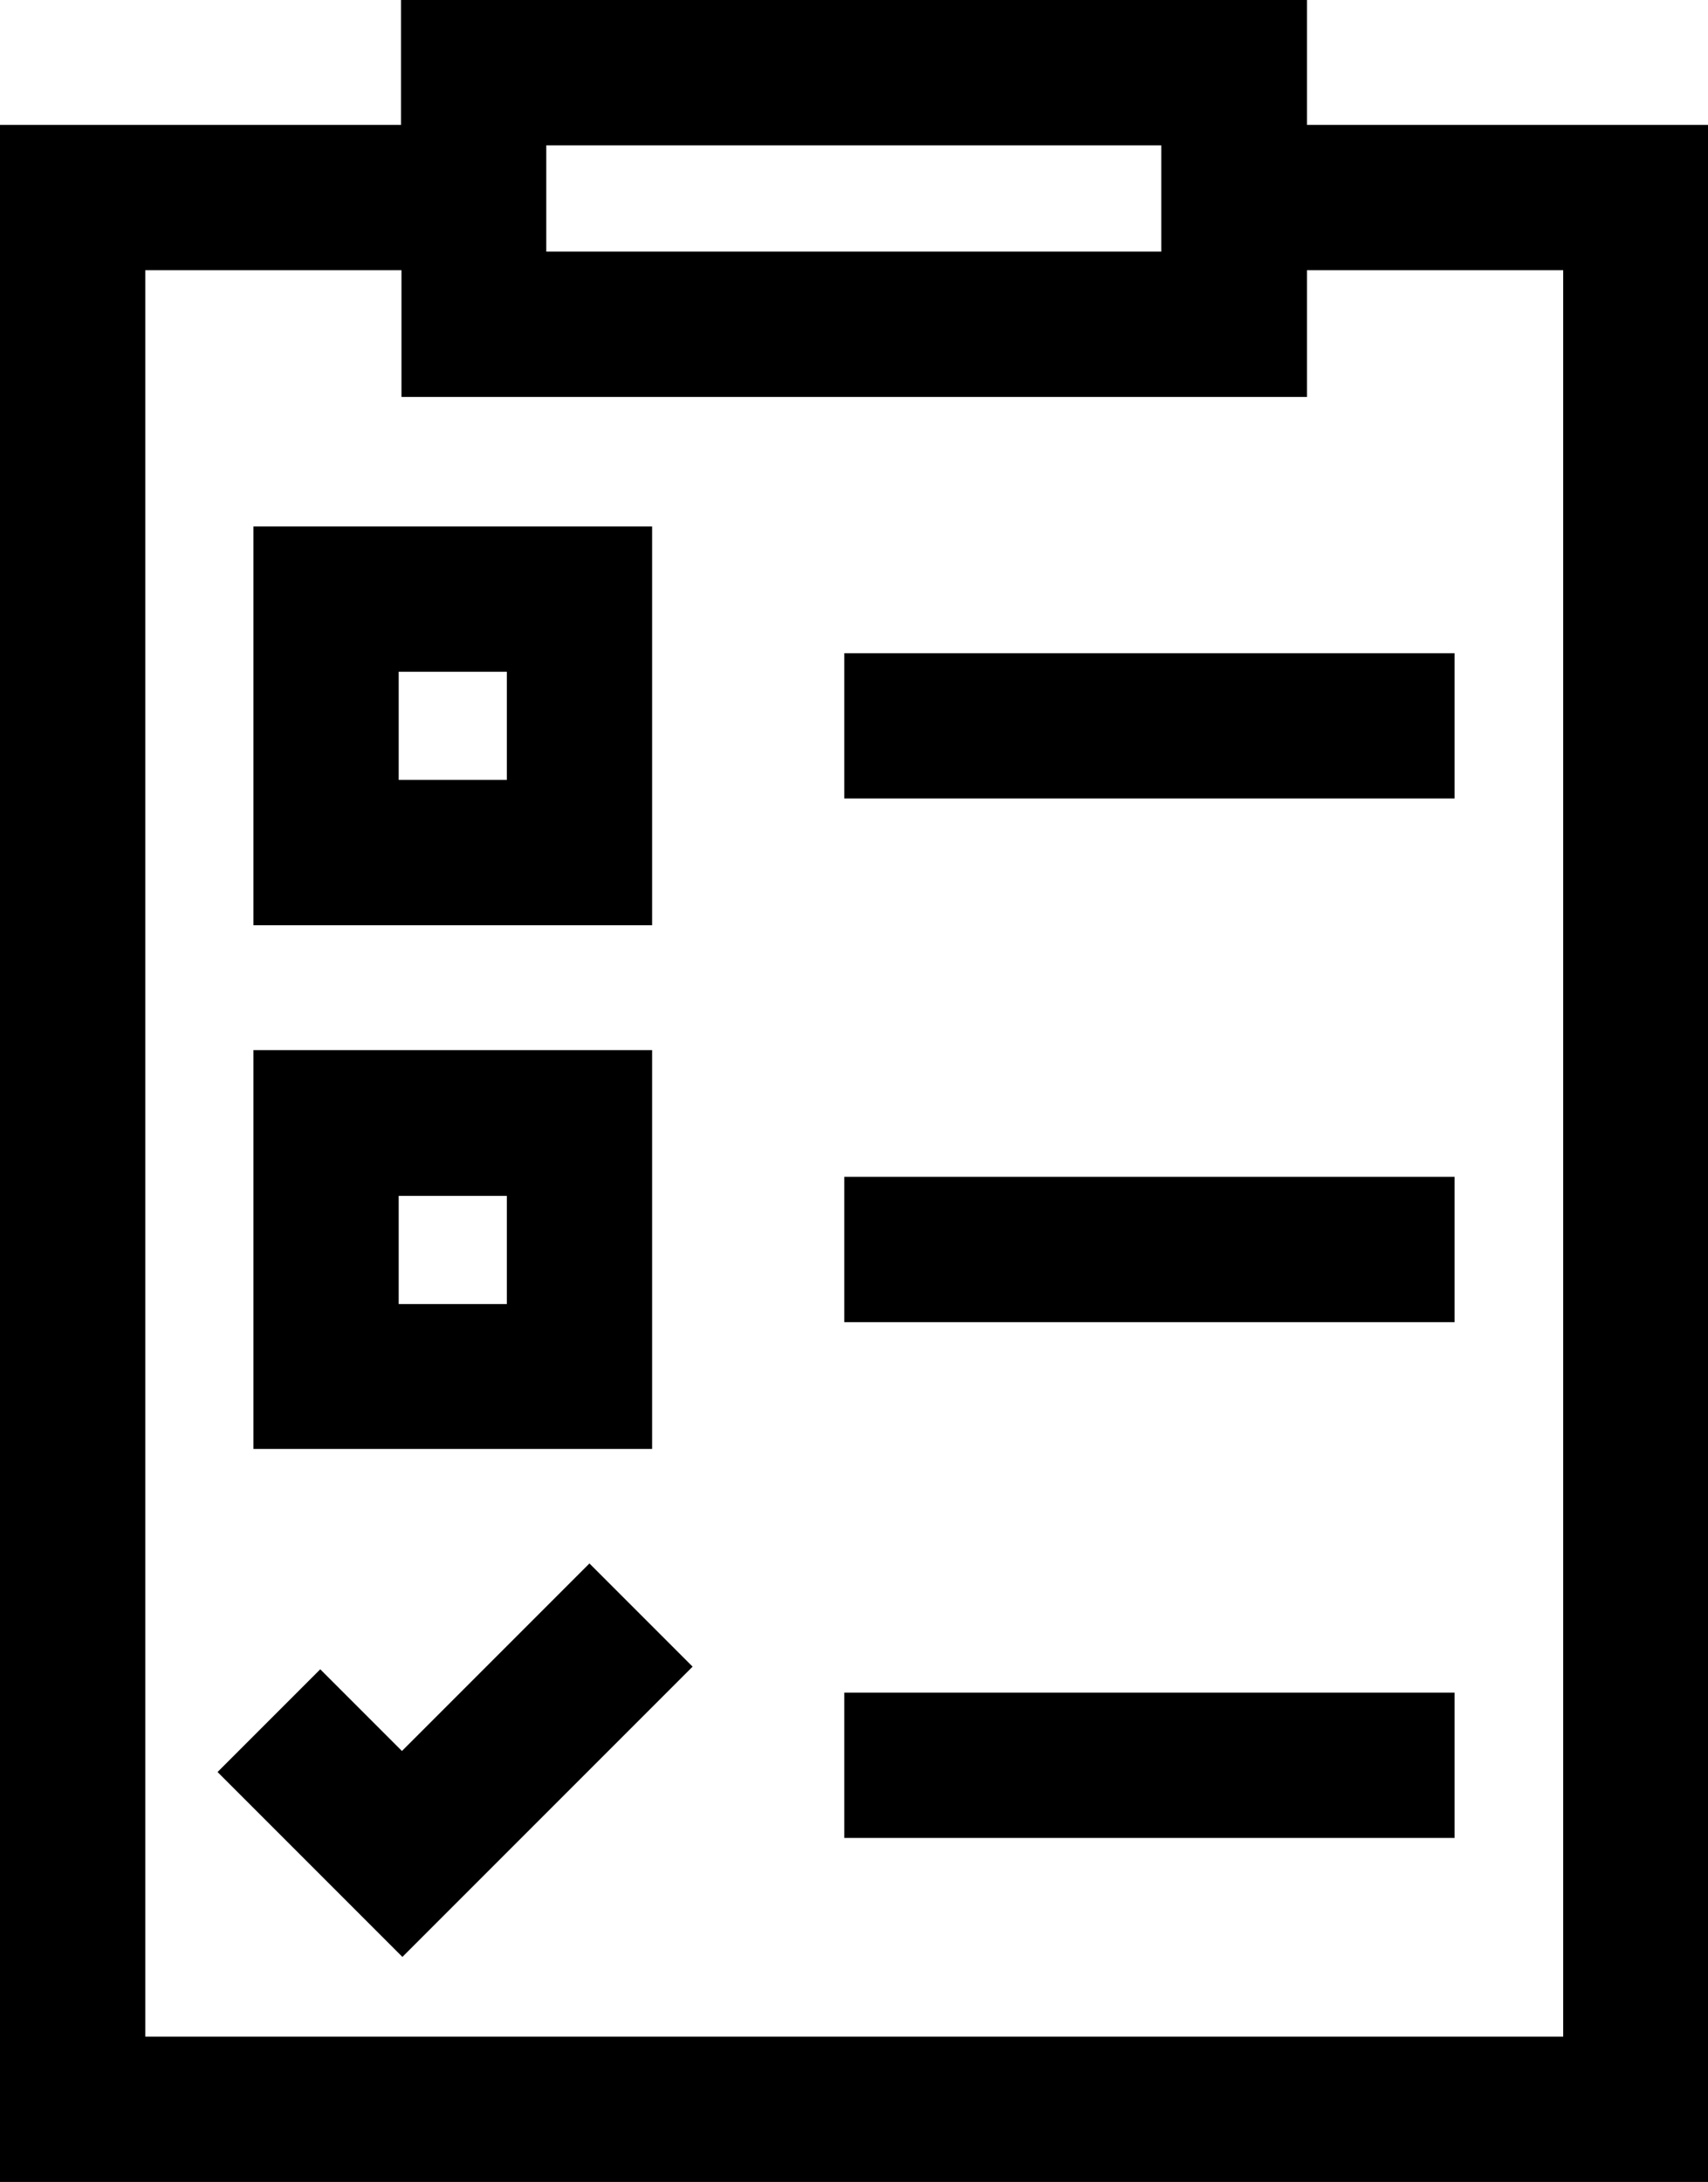 <?xml version="1.0" encoding="UTF-8"?> <svg xmlns="http://www.w3.org/2000/svg" viewBox="0 0 368 470"> <defs> <style>.cls-1{stroke:#000;stroke-miterlimit:10;stroke-width:4px;}</style> </defs> <g id="Слой_2" data-name="Слой 2"> <g id="_02_icon_5" data-name="02_icon_5"> <path class="cls-1" d="M279.6,28.9V2H88.4V28.9H2V468H366V28.9Zm-163.9.4H252.2V56.2H115.7Zm223,411.4H29.3V56.2H88.5V83.5H279.6V56.2h59.2V440.7Z"></path> <path class="cls-1" d="M138.5,115.4H56.6v81.9h81.9ZM111.2,170H83.9V142.7h27.3Z"></path> <path class="cls-1" d="M183.9,142.7H311.4V170H183.9Z"></path> <path class="cls-1" d="M138.5,228.2H56.6v81.9h81.9Zm-27.3,54.7H83.9V255.6h27.3Z"></path> <path class="cls-1" d="M183.9,255.5H311.4v27.3H183.9Z"></path> <path class="cls-1" d="M183.9,366.6H311.4v27.3H183.9Z"></path> <path class="cls-1" d="M86.6,380,69,362.4,49.7,381.7l37,37L146.4,359,127,339.6Z"></path> </g> </g> </svg> 